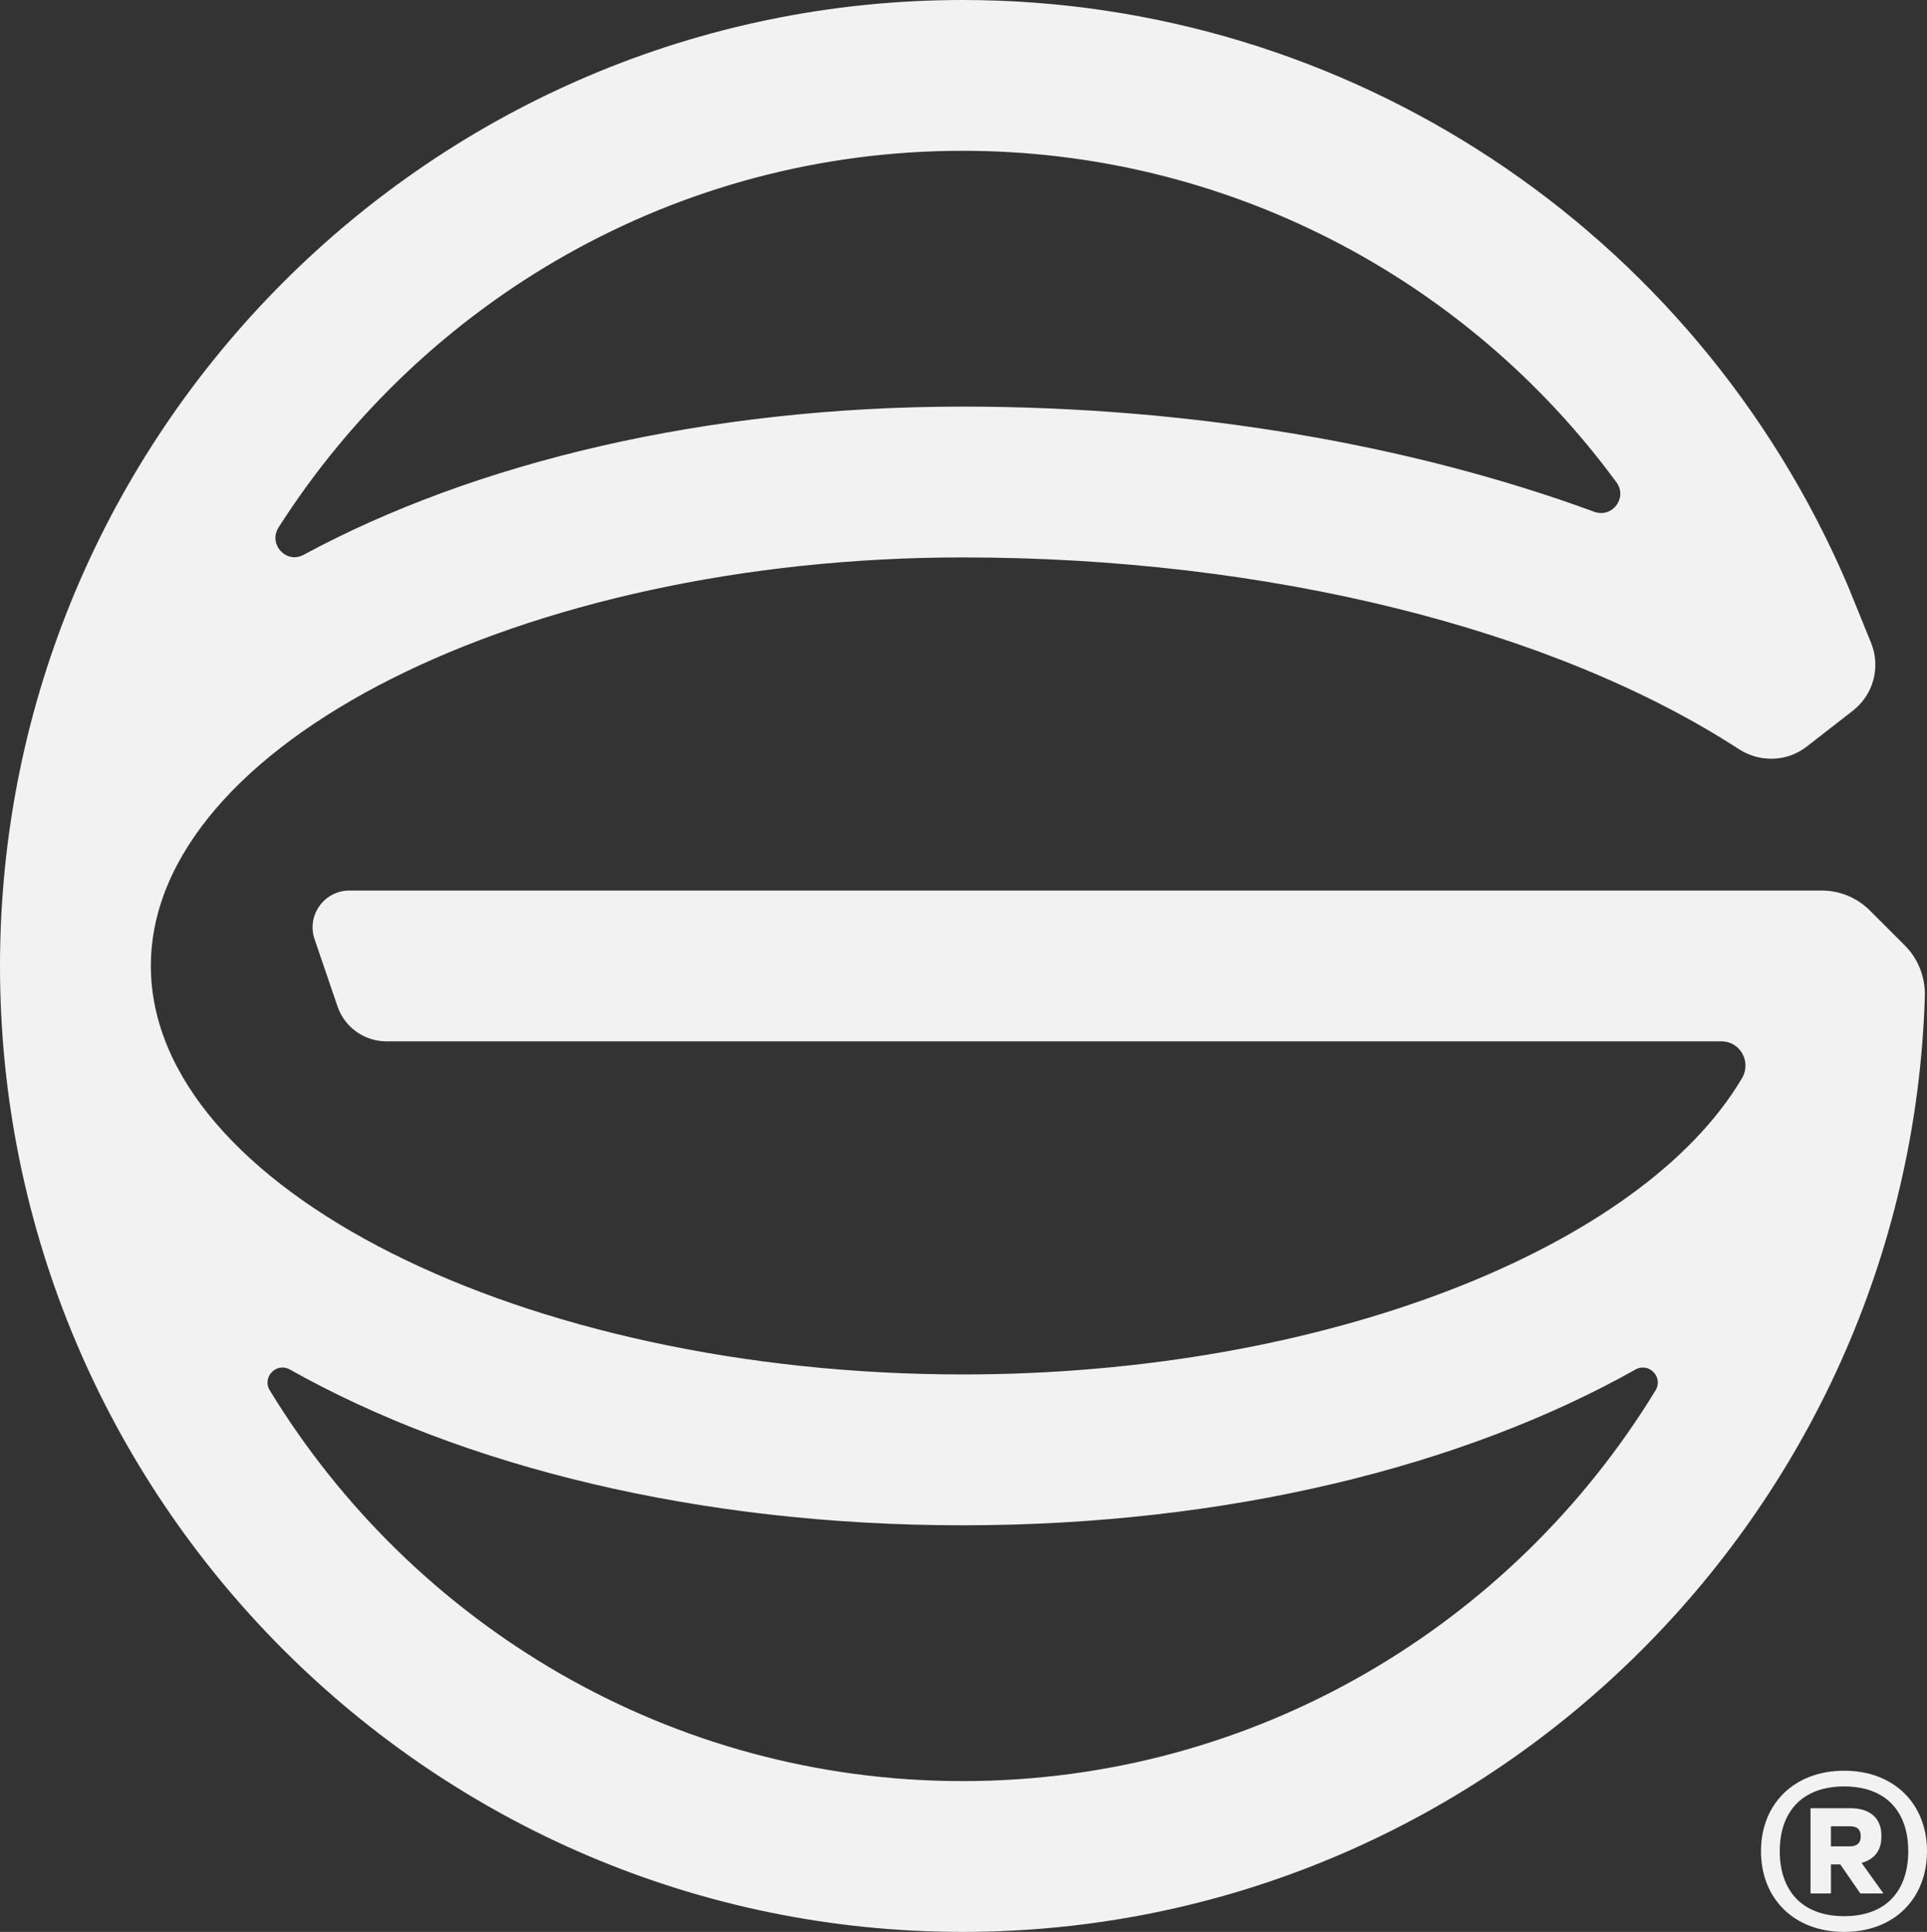 <?xml version="1.0" encoding="UTF-8"?>
<svg id="b" data-name="Layer 2" xmlns="http://www.w3.org/2000/svg" width="110.657" height="110.961" viewBox="0 0 110.657 110.961">
  <rect x="0" y="0" width="110.657" height="110.961" fill="#333333" stroke="none"/>
  <g id="c" data-name="Layer 1">
    <g>
      <path d="M109.393,54.312l-2.02-2.02c-.732-.732-1.724-1.143-2.759-1.143H20.066c-1.449,0-2.469,1.425-2.001,2.797l1.315,3.854c.41,1.202,1.54,2.011,2.811,2.011h76.658c1.082,0,1.737,1.176,1.188,2.109-5.718,9.705-23.902,17.023-44.755,17.023-25.27,0-46.619-10.745-46.619-23.463s21.349-23.464,46.619-23.464c17.485,0,33.905,4.085,44.564,11.007,1.207.784,2.769.742,3.905-.142l2.651-2.063c1.18-.918,1.606-2.509,1.043-3.894l-1.339-3.298-.033-.079C97.324,13.168,77.388,0,55.281,0,24.799,0,0,24.889,0,55.481s24.799,55.48,55.281,55.48c29.894,0,54.323-23.939,55.253-53.72.034-1.093-.368-2.155-1.141-2.929ZM16,30.289c8.293-12.996,22.803-21.628,39.28-21.628,15.035,0,28.881,7.228,37.547,19.047.65.886-.249,2.066-1.28,1.687-10.543-3.876-23.186-6.041-36.267-6.041-14.776,0-28.025,3.206-37.847,8.513-1.003.542-2.047-.618-1.434-1.578ZM95.068,79.859c-8.2,13.448-22.968,22.441-39.787,22.441s-31.587-8.993-39.788-22.441c-.462-.757.379-1.635,1.152-1.2,9.895,5.566,23.46,8.948,38.636,8.948s28.74-3.381,38.635-8.947c.773-.435,1.614.443,1.152,1.2Z" fill="#f2f2f2"/>
      <path d="M108.037,105.514v-.103c0-1.017-.707-1.552-1.758-1.552h-2.31v4.896h1.172v-1.672h.534l1.155,1.672h1.327l-1.258-1.758c.707-.189,1.138-.69,1.138-1.482ZM106.847,105.514c0,.345-.224.534-.621.534h-1.086v-1.155h1.086c.396,0,.621.172.621.534v.086Z" fill="#f2f2f2"/>
      <path d="M105.899,101.704c-2.896,0-4.775,1.931-4.775,4.62,0,2.706,1.879,4.637,4.775,4.637s4.758-1.931,4.758-4.637c0-2.689-1.862-4.62-4.758-4.62ZM105.9,110.058c-2.435,0-3.698-1.483-3.698-3.735,0-2.234,1.263-3.717,3.698-3.717s3.68,1.483,3.68,3.717c0,2.252-1.245,3.735-3.68,3.735Z" fill="#f2f2f2"/>
    </g>
  </g>
</svg>